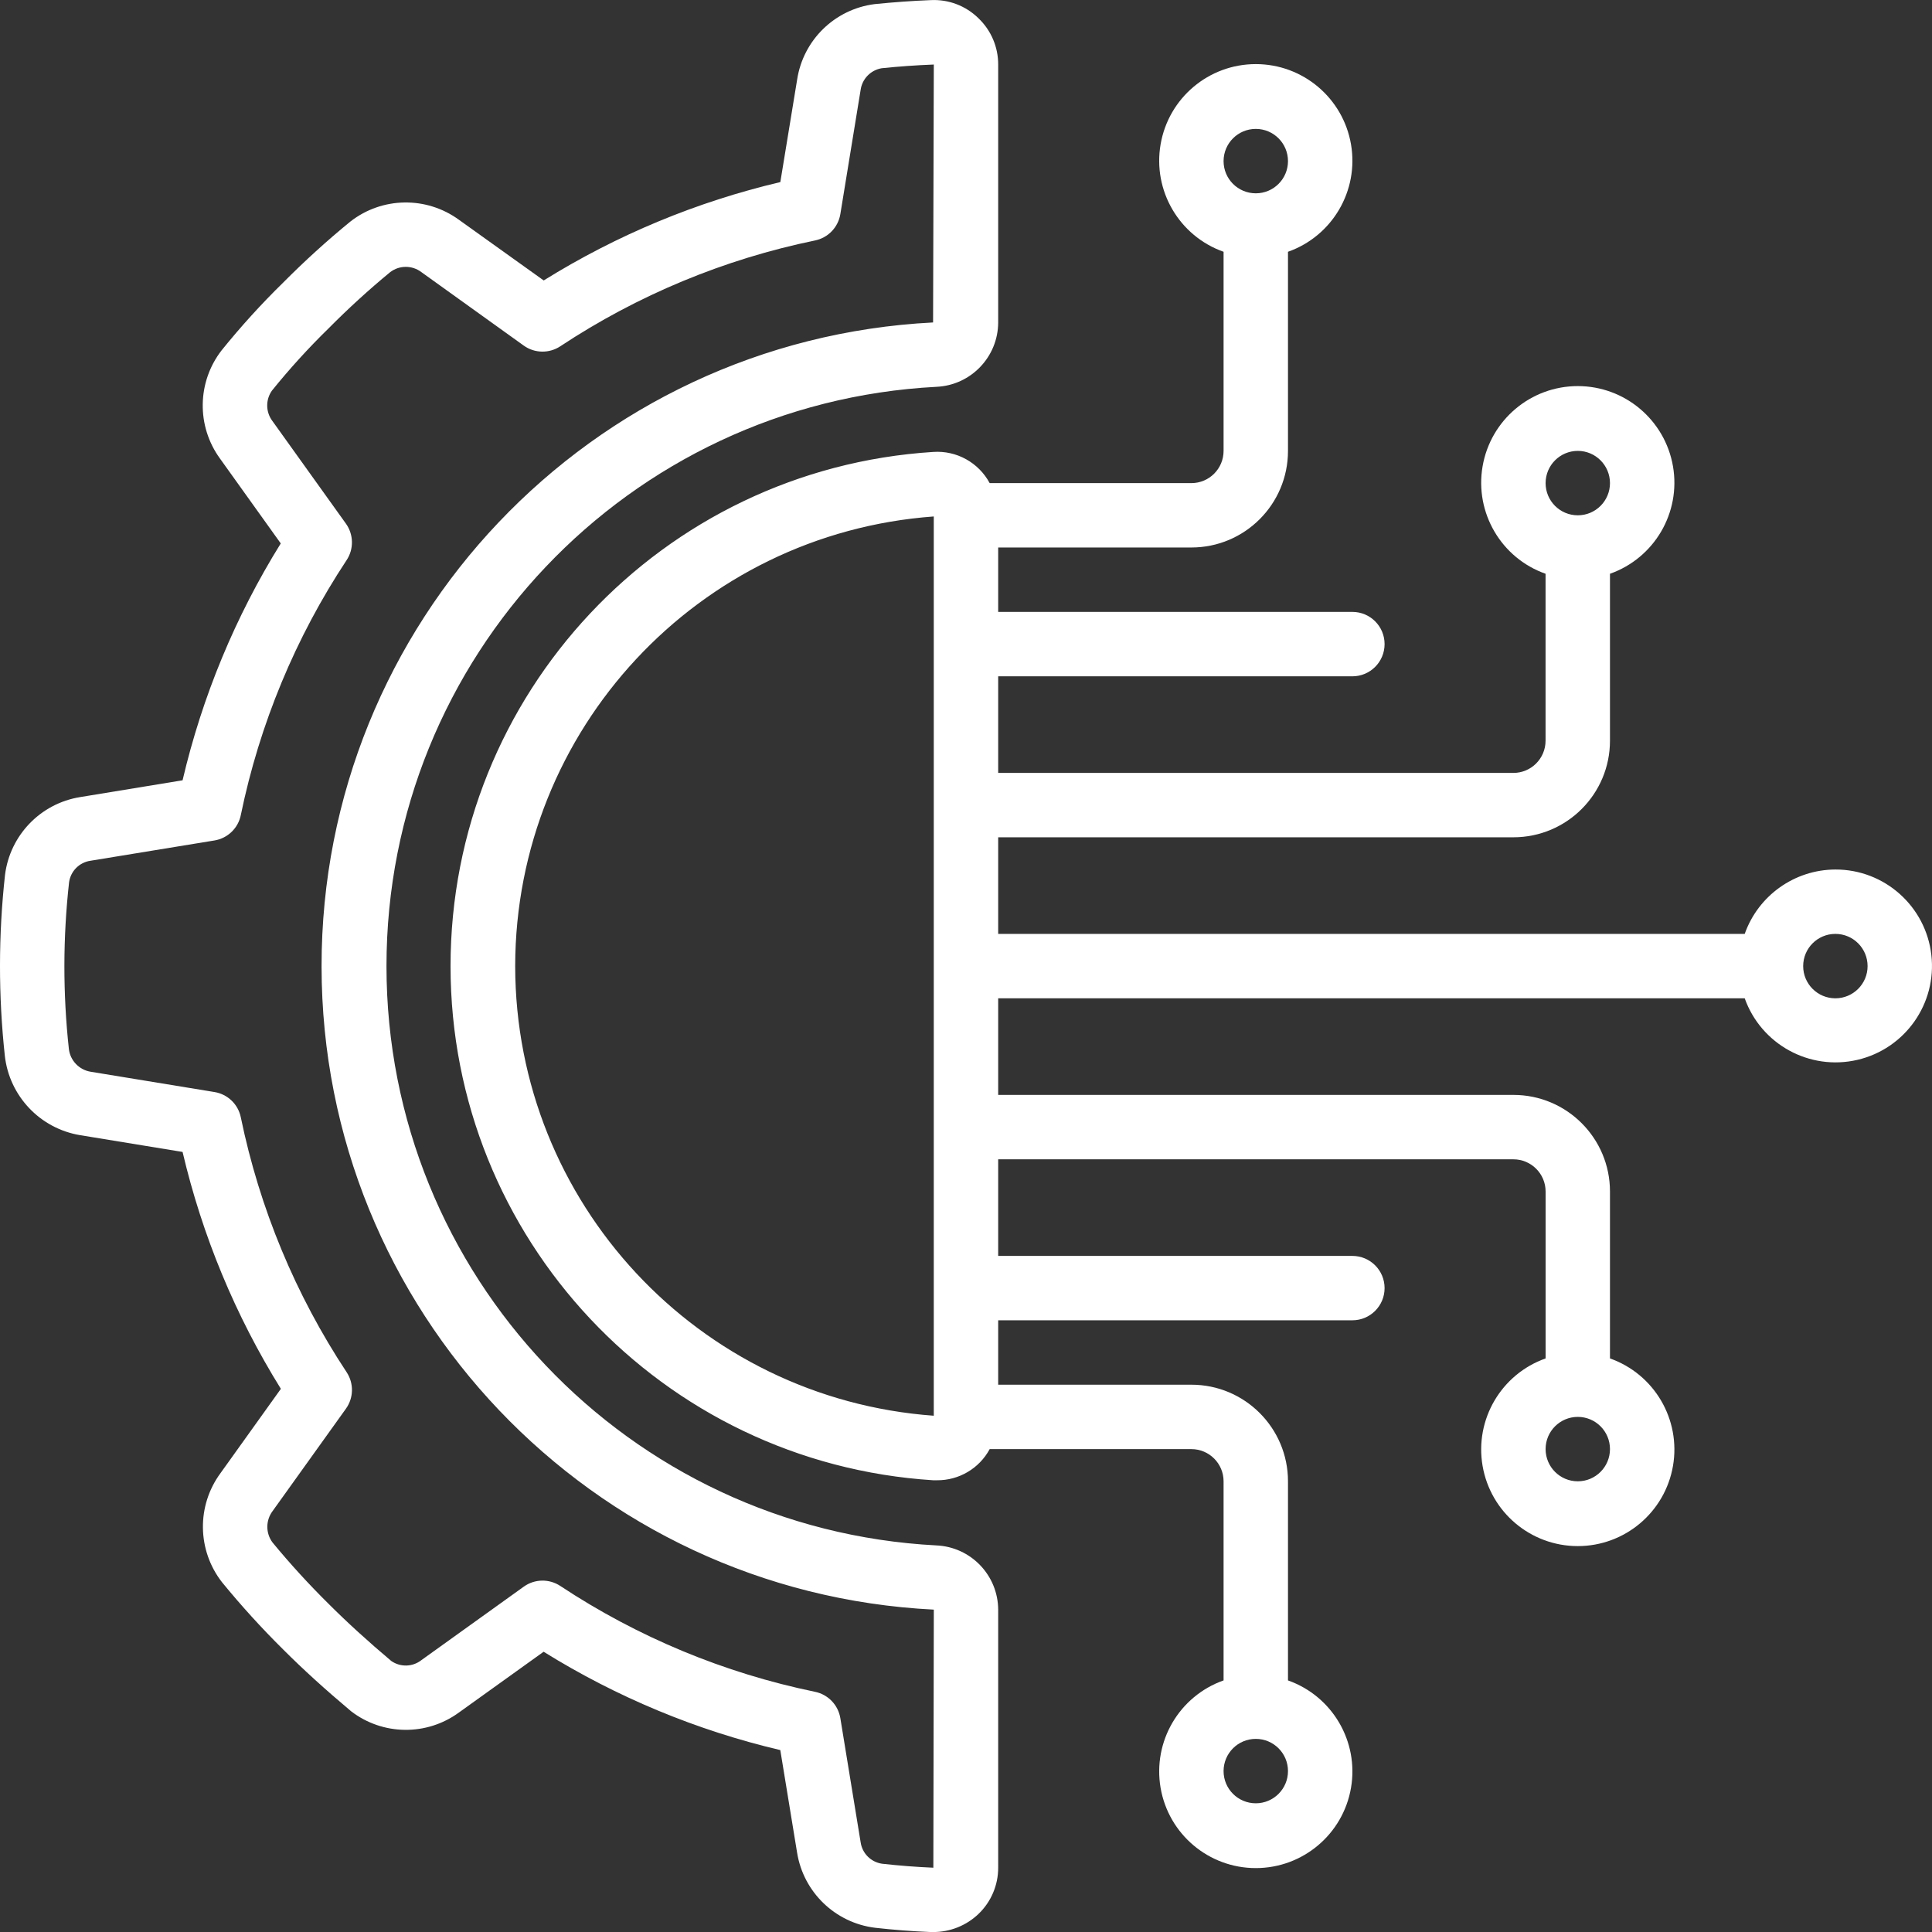 <svg width="50" height="50" viewBox="0 0 50 50" fill="none" xmlns="http://www.w3.org/2000/svg">
<rect x="0" y="0" width="50" height="50" fill="#333333" stroke="none"/>
<g clip-path="url(#clip0_602_159)">
<path d="M2.072 20.629C1.05 20.794 0.259 21.614 0.13 22.641C-0.042 24.197 -0.043 25.767 0.125 27.324C0.242 28.367 1.038 29.206 2.073 29.378L4.725 29.812C5.234 31.98 6.093 34.051 7.269 35.943L5.708 38.123C5.086 38.966 5.101 40.12 5.745 40.947C6.242 41.555 6.77 42.136 7.328 42.688C7.84 43.2 8.406 43.715 9.085 44.286C9.905 44.917 11.043 44.93 11.878 44.319L14.069 42.747C15.959 43.922 18.027 44.782 20.194 45.292L20.629 47.948C20.794 48.97 21.614 49.761 22.642 49.89C23.116 49.944 23.599 49.981 24.085 50.001H24.156C24.59 50.001 25.008 49.834 25.322 49.534C25.649 49.222 25.834 48.788 25.833 48.336V41.658C25.828 40.765 25.124 40.034 24.232 39.995C16.256 39.579 10.002 32.99 10.002 25.003C10.002 17.016 16.256 10.428 24.232 10.011C25.125 9.972 25.83 9.238 25.833 8.345V1.67C25.834 1.217 25.649 0.783 25.321 0.471C24.994 0.149 24.547 -0.02 24.089 0.003C23.604 0.022 23.123 0.057 22.63 0.107C21.603 0.24 20.787 1.035 20.63 2.059L20.195 4.712C18.029 5.222 15.96 6.082 14.071 7.258L11.88 5.69C11.037 5.074 9.888 5.092 9.066 5.735C8.462 6.229 7.883 6.755 7.333 7.309C6.766 7.863 6.233 8.45 5.735 9.067C5.099 9.888 5.083 11.031 5.695 11.87L7.266 14.064C6.091 15.955 5.233 18.026 4.725 20.194L2.072 20.629ZM6.232 21.094C6.717 18.74 7.646 16.5 8.971 14.495C9.161 14.207 9.153 13.832 8.952 13.551L7.051 10.897C6.875 10.665 6.87 10.346 7.038 10.109C7.495 9.543 7.985 9.004 8.506 8.496C9.012 7.985 9.543 7.5 10.098 7.043C10.336 6.861 10.667 6.861 10.906 7.043L13.556 8.945C13.836 9.145 14.212 9.152 14.5 8.962C16.503 7.637 18.742 6.707 21.094 6.223C21.432 6.153 21.692 5.882 21.748 5.541L22.272 2.332C22.31 2.044 22.531 1.815 22.817 1.766C23.258 1.72 23.705 1.688 24.167 1.67L24.148 8.345C15.276 8.799 8.317 16.127 8.322 25.01C8.327 33.894 15.294 41.214 24.167 41.657L24.155 48.336C23.707 48.317 23.264 48.282 22.827 48.233C22.539 48.191 22.314 47.965 22.273 47.677L21.748 44.466C21.692 44.125 21.432 43.854 21.094 43.784C18.742 43.299 16.503 42.369 14.5 41.044C14.212 40.854 13.836 40.861 13.556 41.062L10.903 42.966C10.677 43.142 10.363 43.15 10.127 42.987C9.515 42.471 8.984 41.987 8.506 41.509C7.995 41.004 7.51 40.474 7.053 39.919C6.874 39.679 6.874 39.349 7.053 39.109L8.952 36.458C9.154 36.177 9.161 35.801 8.971 35.513C7.646 33.509 6.717 31.269 6.232 28.916C6.163 28.578 5.892 28.318 5.552 28.262L2.343 27.736C2.045 27.686 1.815 27.444 1.782 27.143C1.626 25.71 1.628 24.264 1.788 22.831C1.829 22.543 2.055 22.317 2.343 22.276L5.551 21.751C5.893 21.695 6.164 21.433 6.232 21.094Z" fill="white"/>
<path d="M47.499 22.503C46.444 22.507 45.505 23.174 45.153 24.169H25.833V21.669H39.166C40.547 21.669 41.666 20.55 41.666 19.169V14.849C42.814 14.444 43.503 13.27 43.297 12.07C43.091 10.87 42.05 9.992 40.833 9.992C39.615 9.992 38.575 10.87 38.369 12.07C38.163 13.27 38.852 14.444 39.999 14.849V19.169C39.999 19.63 39.626 20.003 39.166 20.003H25.833V17.503H35C35.46 17.503 35.833 17.13 35.833 16.669C35.833 16.209 35.46 15.836 35 15.836H25.833V14.169H30.833C32.214 14.169 33.333 13.05 33.333 11.669V6.516C34.481 6.11 35.17 4.936 34.964 3.736C34.758 2.536 33.717 1.659 32.5 1.659C31.282 1.659 30.242 2.536 30.036 3.736C29.83 4.936 30.518 6.11 31.666 6.516V11.669C31.666 12.13 31.293 12.503 30.833 12.503H25.613C25.326 11.97 24.754 11.654 24.151 11.696C17.128 12.141 11.66 17.966 11.66 25.003C11.66 32.039 17.128 37.864 24.151 38.309H24.248C24.817 38.314 25.343 38.004 25.613 37.503H30.833C31.293 37.503 31.666 37.876 31.666 38.336V43.489C30.518 43.895 29.83 45.069 30.036 46.269C30.242 47.469 31.282 48.346 32.5 48.346C33.717 48.346 34.758 47.469 34.964 46.269C35.17 45.069 34.481 43.895 33.333 43.489V38.336C33.333 36.955 32.214 35.836 30.833 35.836H25.833V34.169H35C35.46 34.169 35.833 33.796 35.833 33.336C35.833 32.876 35.46 32.503 35 32.503H25.833V30.003H39.166C39.627 30.003 40 30.376 40 30.836V35.156C38.852 35.562 38.163 36.736 38.369 37.936C38.575 39.136 39.615 40.013 40.833 40.013C42.05 40.013 43.091 39.136 43.297 37.936C43.503 36.736 42.814 35.562 41.666 35.156V30.836C41.666 29.455 40.547 28.336 39.166 28.336H25.833V25.836H45.153C45.579 27.031 46.834 27.717 48.07 27.429C49.306 27.141 50.129 25.972 49.983 24.711C49.837 23.451 48.769 22.5 47.499 22.503ZM40.833 11.669C41.293 11.669 41.666 12.043 41.666 12.503C41.666 12.963 41.293 13.336 40.833 13.336C40.373 13.336 40 12.963 40 12.503C40 12.043 40.373 11.669 40.833 11.669ZM32.5 3.336C32.96 3.336 33.333 3.709 33.333 4.17C33.333 4.63 32.96 5.003 32.5 5.003C32.039 5.003 31.666 4.63 31.666 4.17C31.666 3.709 32.039 3.336 32.5 3.336ZM32.5 46.669C32.039 46.669 31.666 46.296 31.666 45.836C31.666 45.375 32.039 45.002 32.5 45.002C32.96 45.002 33.333 45.375 33.333 45.836C33.333 46.296 32.96 46.669 32.5 46.669ZM40.833 38.336C40.373 38.336 40 37.963 40 37.502C40 37.042 40.373 36.669 40.833 36.669C41.293 36.669 41.666 37.042 41.666 37.502C41.666 37.963 41.293 38.336 40.833 38.336ZM13.333 25.003C13.34 18.886 18.065 13.81 24.166 13.366V36.639C18.065 36.195 13.34 31.12 13.333 25.003ZM47.499 25.836C47.039 25.836 46.666 25.463 46.666 25.003C46.666 24.542 47.039 24.169 47.499 24.169C47.96 24.169 48.333 24.542 48.333 25.003C48.333 25.463 47.96 25.836 47.499 25.836Z" fill="white"/>
</g>
<defs>
<clipPath id="clip0_602_159">
<rect width="50" height="50" fill="white"/>
</clipPath>
</defs>
</svg>
